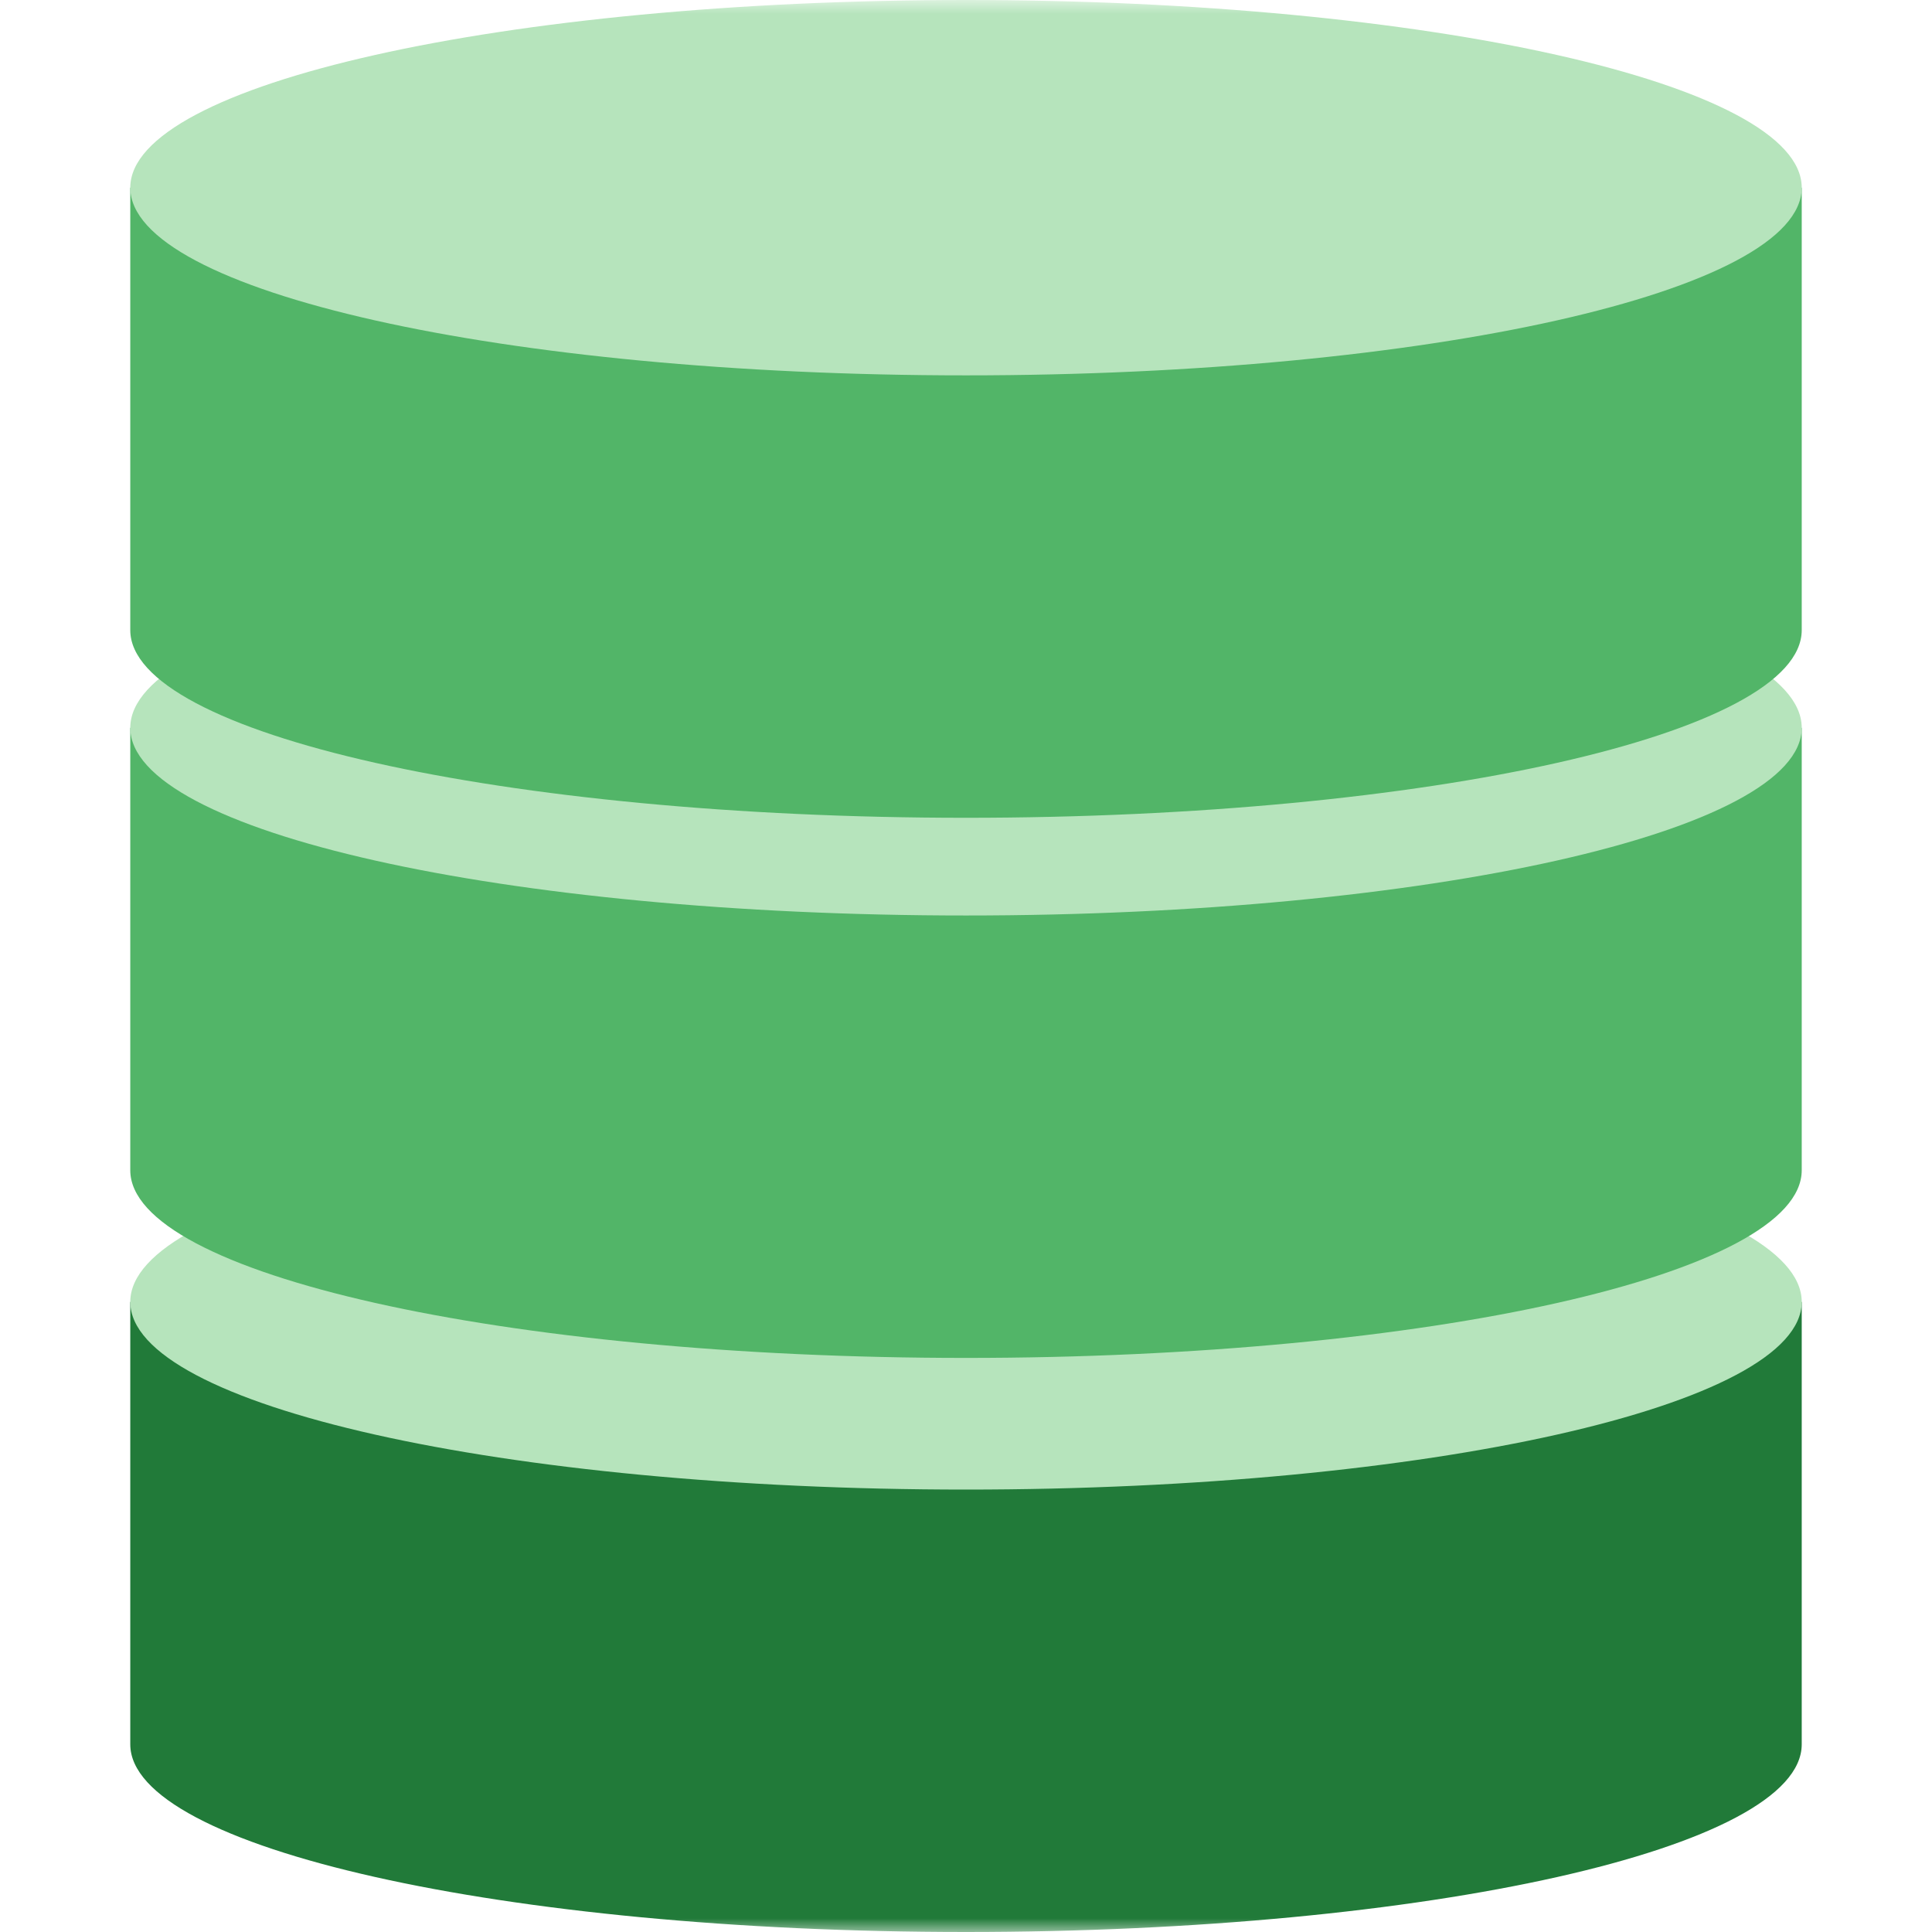 <svg width="70" height="70" viewBox="0 0 70 70" fill="none" xmlns="http://www.w3.org/2000/svg">
<g clip-path="url(#clip0_26_256)">
<mask id="mask0_26_256" style="mask-type:luminance" maskUnits="userSpaceOnUse" x="0" y="0" width="70" height="70">
<path d="M70 0H0V70H70V0Z" fill="white"/>
</mask>
<g mask="url(#mask0_26_256)">
<path d="M4.72 47.17V63.2C4.72 66.95 18.27 70 35 70C51.73 70 65.28 66.96 65.28 63.2V47.17H4.72Z" fill="#217A39"/>
<path d="M35 53.97C51.723 53.97 65.28 50.926 65.28 47.17C65.28 43.415 51.723 40.37 35 40.37C18.277 40.37 4.72 43.415 4.72 47.17C4.72 50.926 18.277 53.97 35 53.97Z" fill="#B6E4BC"/>
<path d="M4.72 26.37V42.4C4.72 46.15 18.27 49.2 35 49.2C51.73 49.2 65.28 46.16 65.28 42.4V26.37H4.72Z" fill="#52B568"/>
<path d="M35 33.17C51.723 33.17 65.28 30.126 65.28 26.37C65.28 22.614 51.723 19.57 35 19.57C18.277 19.57 4.72 22.614 4.72 26.37C4.72 30.126 18.277 33.17 35 33.17Z" fill="#B6E4BC"/>
<path d="M4.72 6.8V22.83C4.72 26.58 18.27 29.63 35 29.63C51.73 29.63 65.28 26.59 65.28 22.83V6.8H4.72Z" fill="#52B568"/>
<path d="M35 13.6C51.723 13.6 65.28 10.556 65.28 6.8C65.28 3.044 51.723 0 35 0C18.277 0 4.72 3.044 4.72 6.8C4.72 10.556 18.277 13.6 35 13.6Z" fill="#B6E4BC"/>
</g>
</g>
<defs>
<clipPath id="clip0_26_256">
<rect width="70" height="70" fill="white"/>
</clipPath>
</defs>
</svg>
